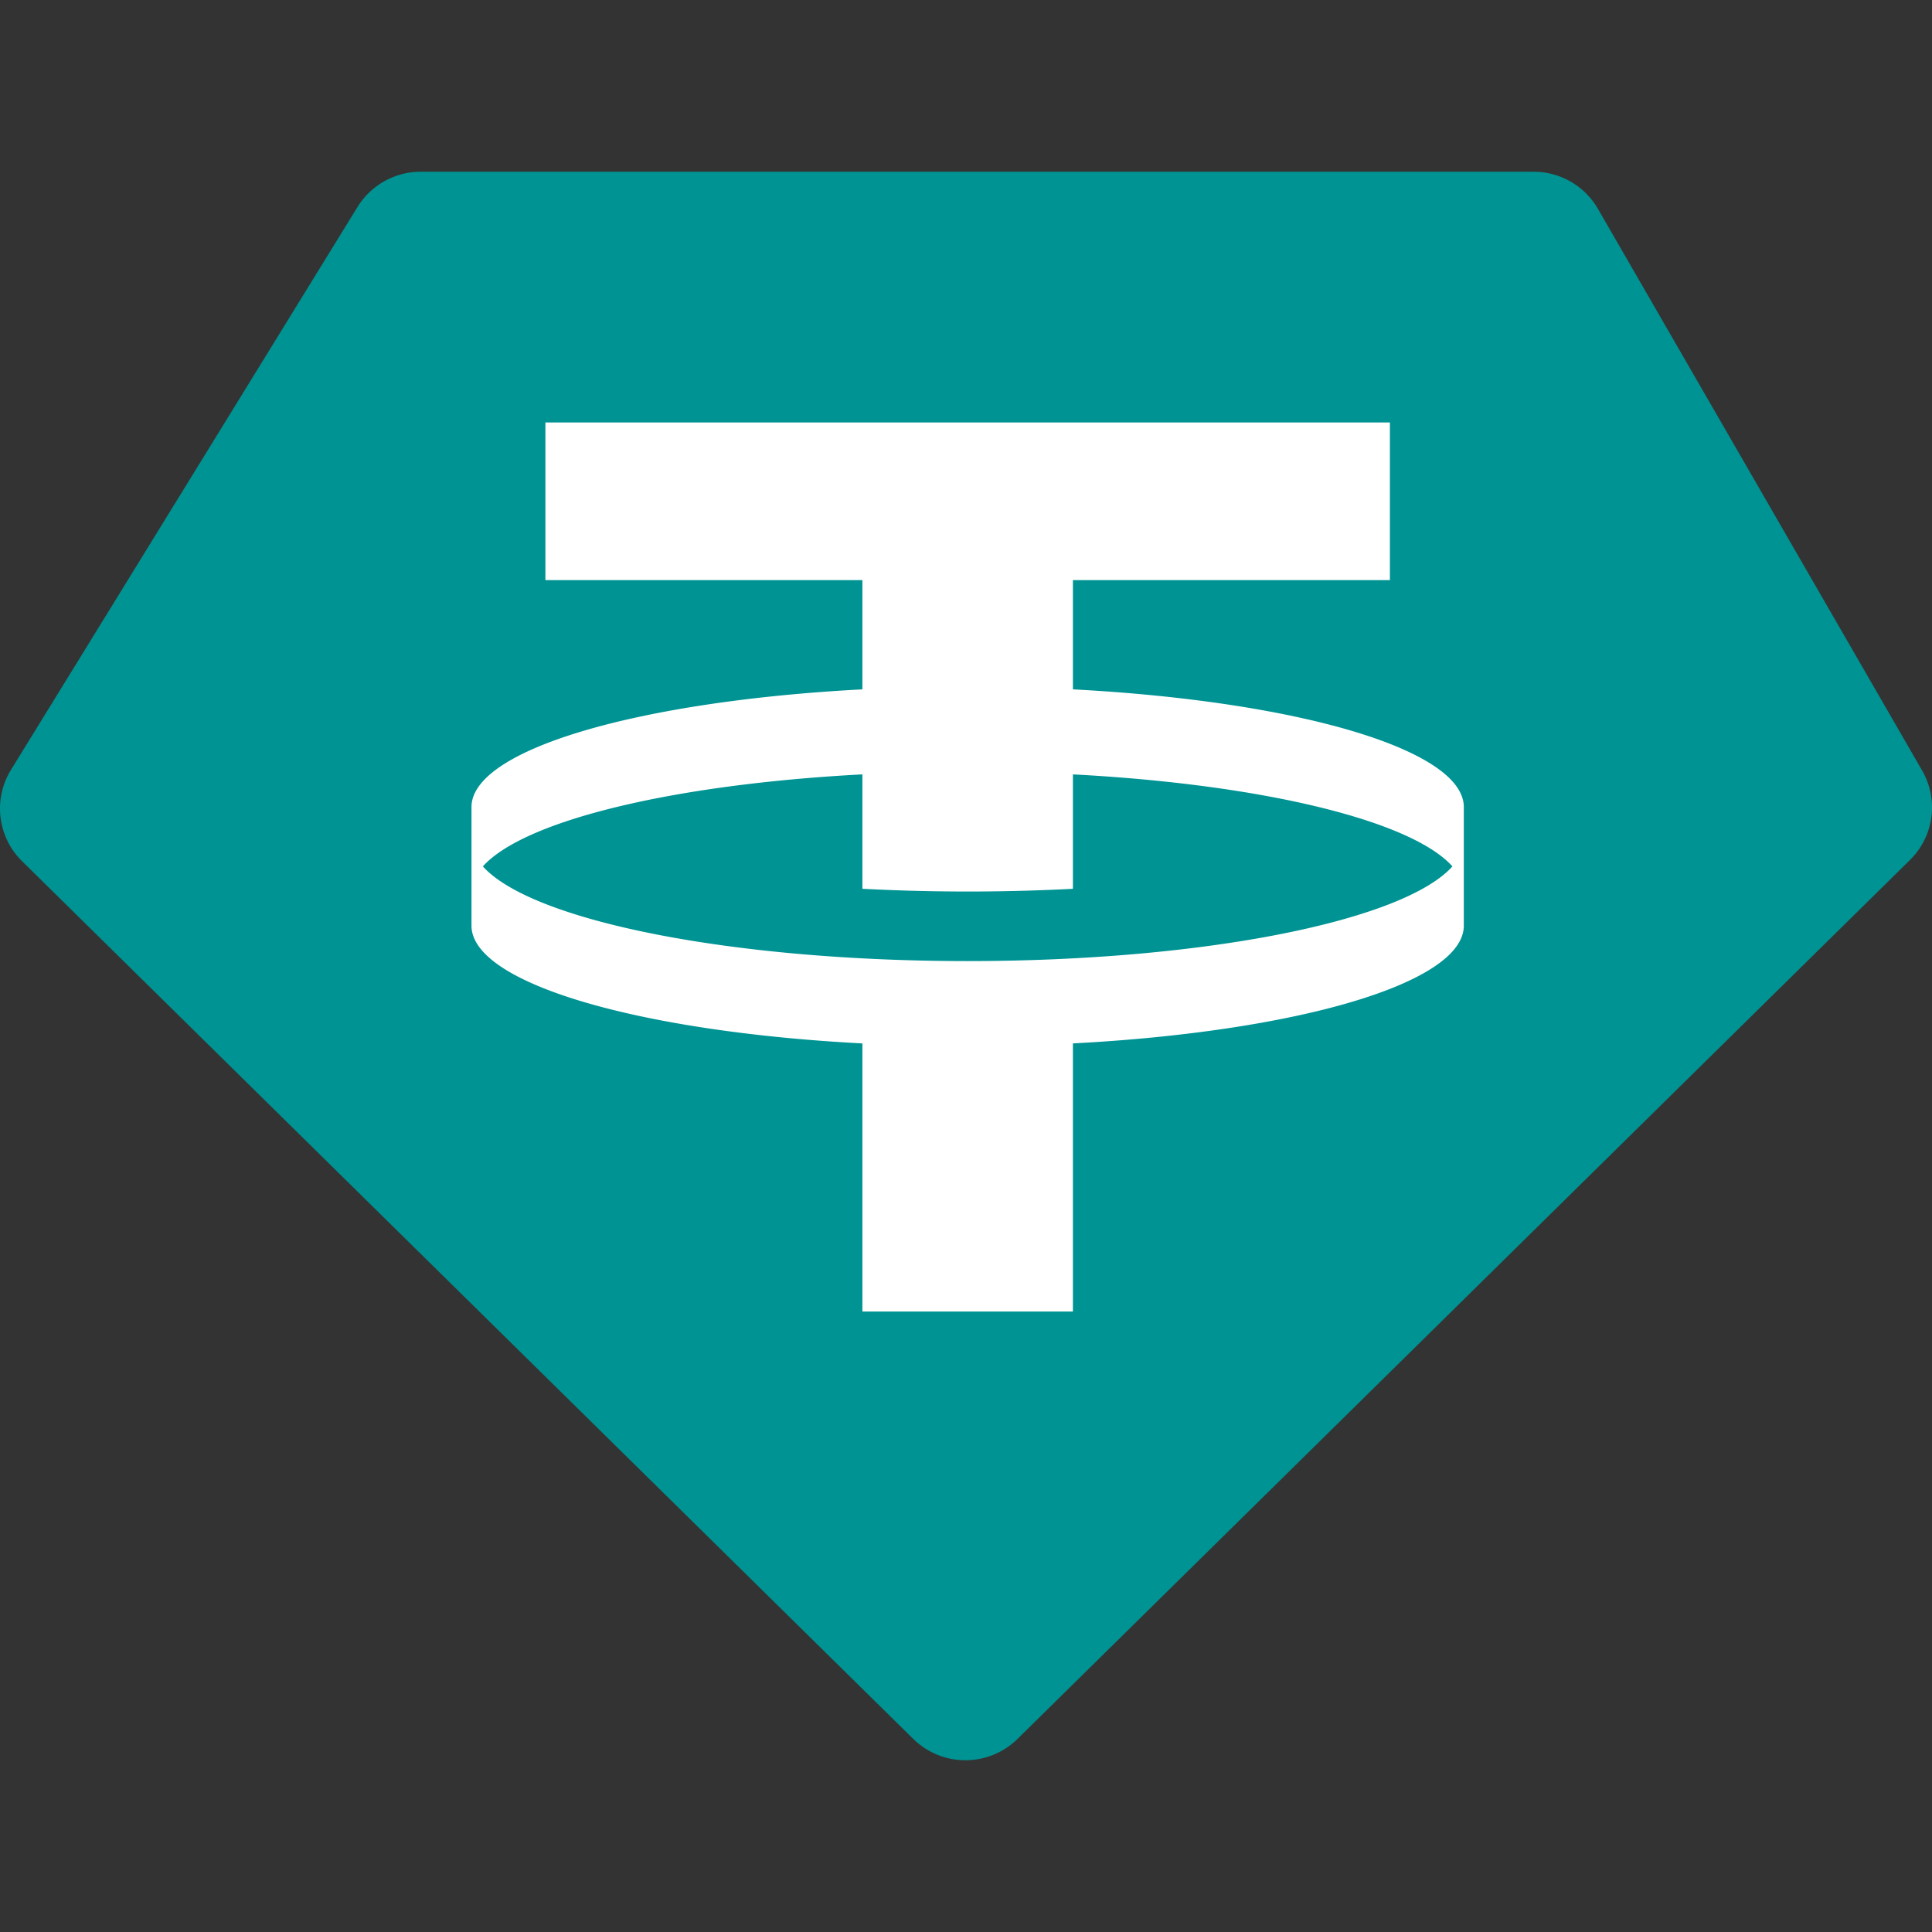 <svg viewBox="0 0 90 90" xmlns="http://www.w3.org/2000/svg"><rect x="0" y="0" width="90" height="90" fill="#333333" stroke="none"/><g fill="none" fill-rule="evenodd"><path d="M19.601 8H71.44c1.237 0 2.38.659 2.997 1.727l15.102 26.165a3.438 3.438 0 0 1-.566 4.17L47.402 81.004a3.465 3.465 0 0 1-4.86 0L1.027 40.117a3.438 3.438 0 0 1-.516-4.254l16.143-26.22A3.46 3.46 0 0 1 19.601 8Z" fill="#009393"/><path d="M64.747 19.681v7.342H49.98v5.09c10.371.544 18.152 2.778 18.21 5.455v5.583c-.058 2.677-7.839 4.911-18.21 5.455v12.491h-9.806v-12.49c-10.371-.545-18.152-2.779-18.21-5.456v-5.583c.058-2.677 7.839-4.911 18.21-5.455v-5.09H25.407V19.68h39.34ZM49.98 36.074v5.33a94.753 94.753 0 0 1-9.806-.001v-5.329c-8.816.463-15.76 2.146-17.68 4.286 2.264 2.522 11.515 4.411 22.583 4.411 11.068 0 20.319-1.889 22.583-4.411-1.92-2.14-8.864-3.823-17.68-4.286Z" fill="#FFF"/></g></svg>